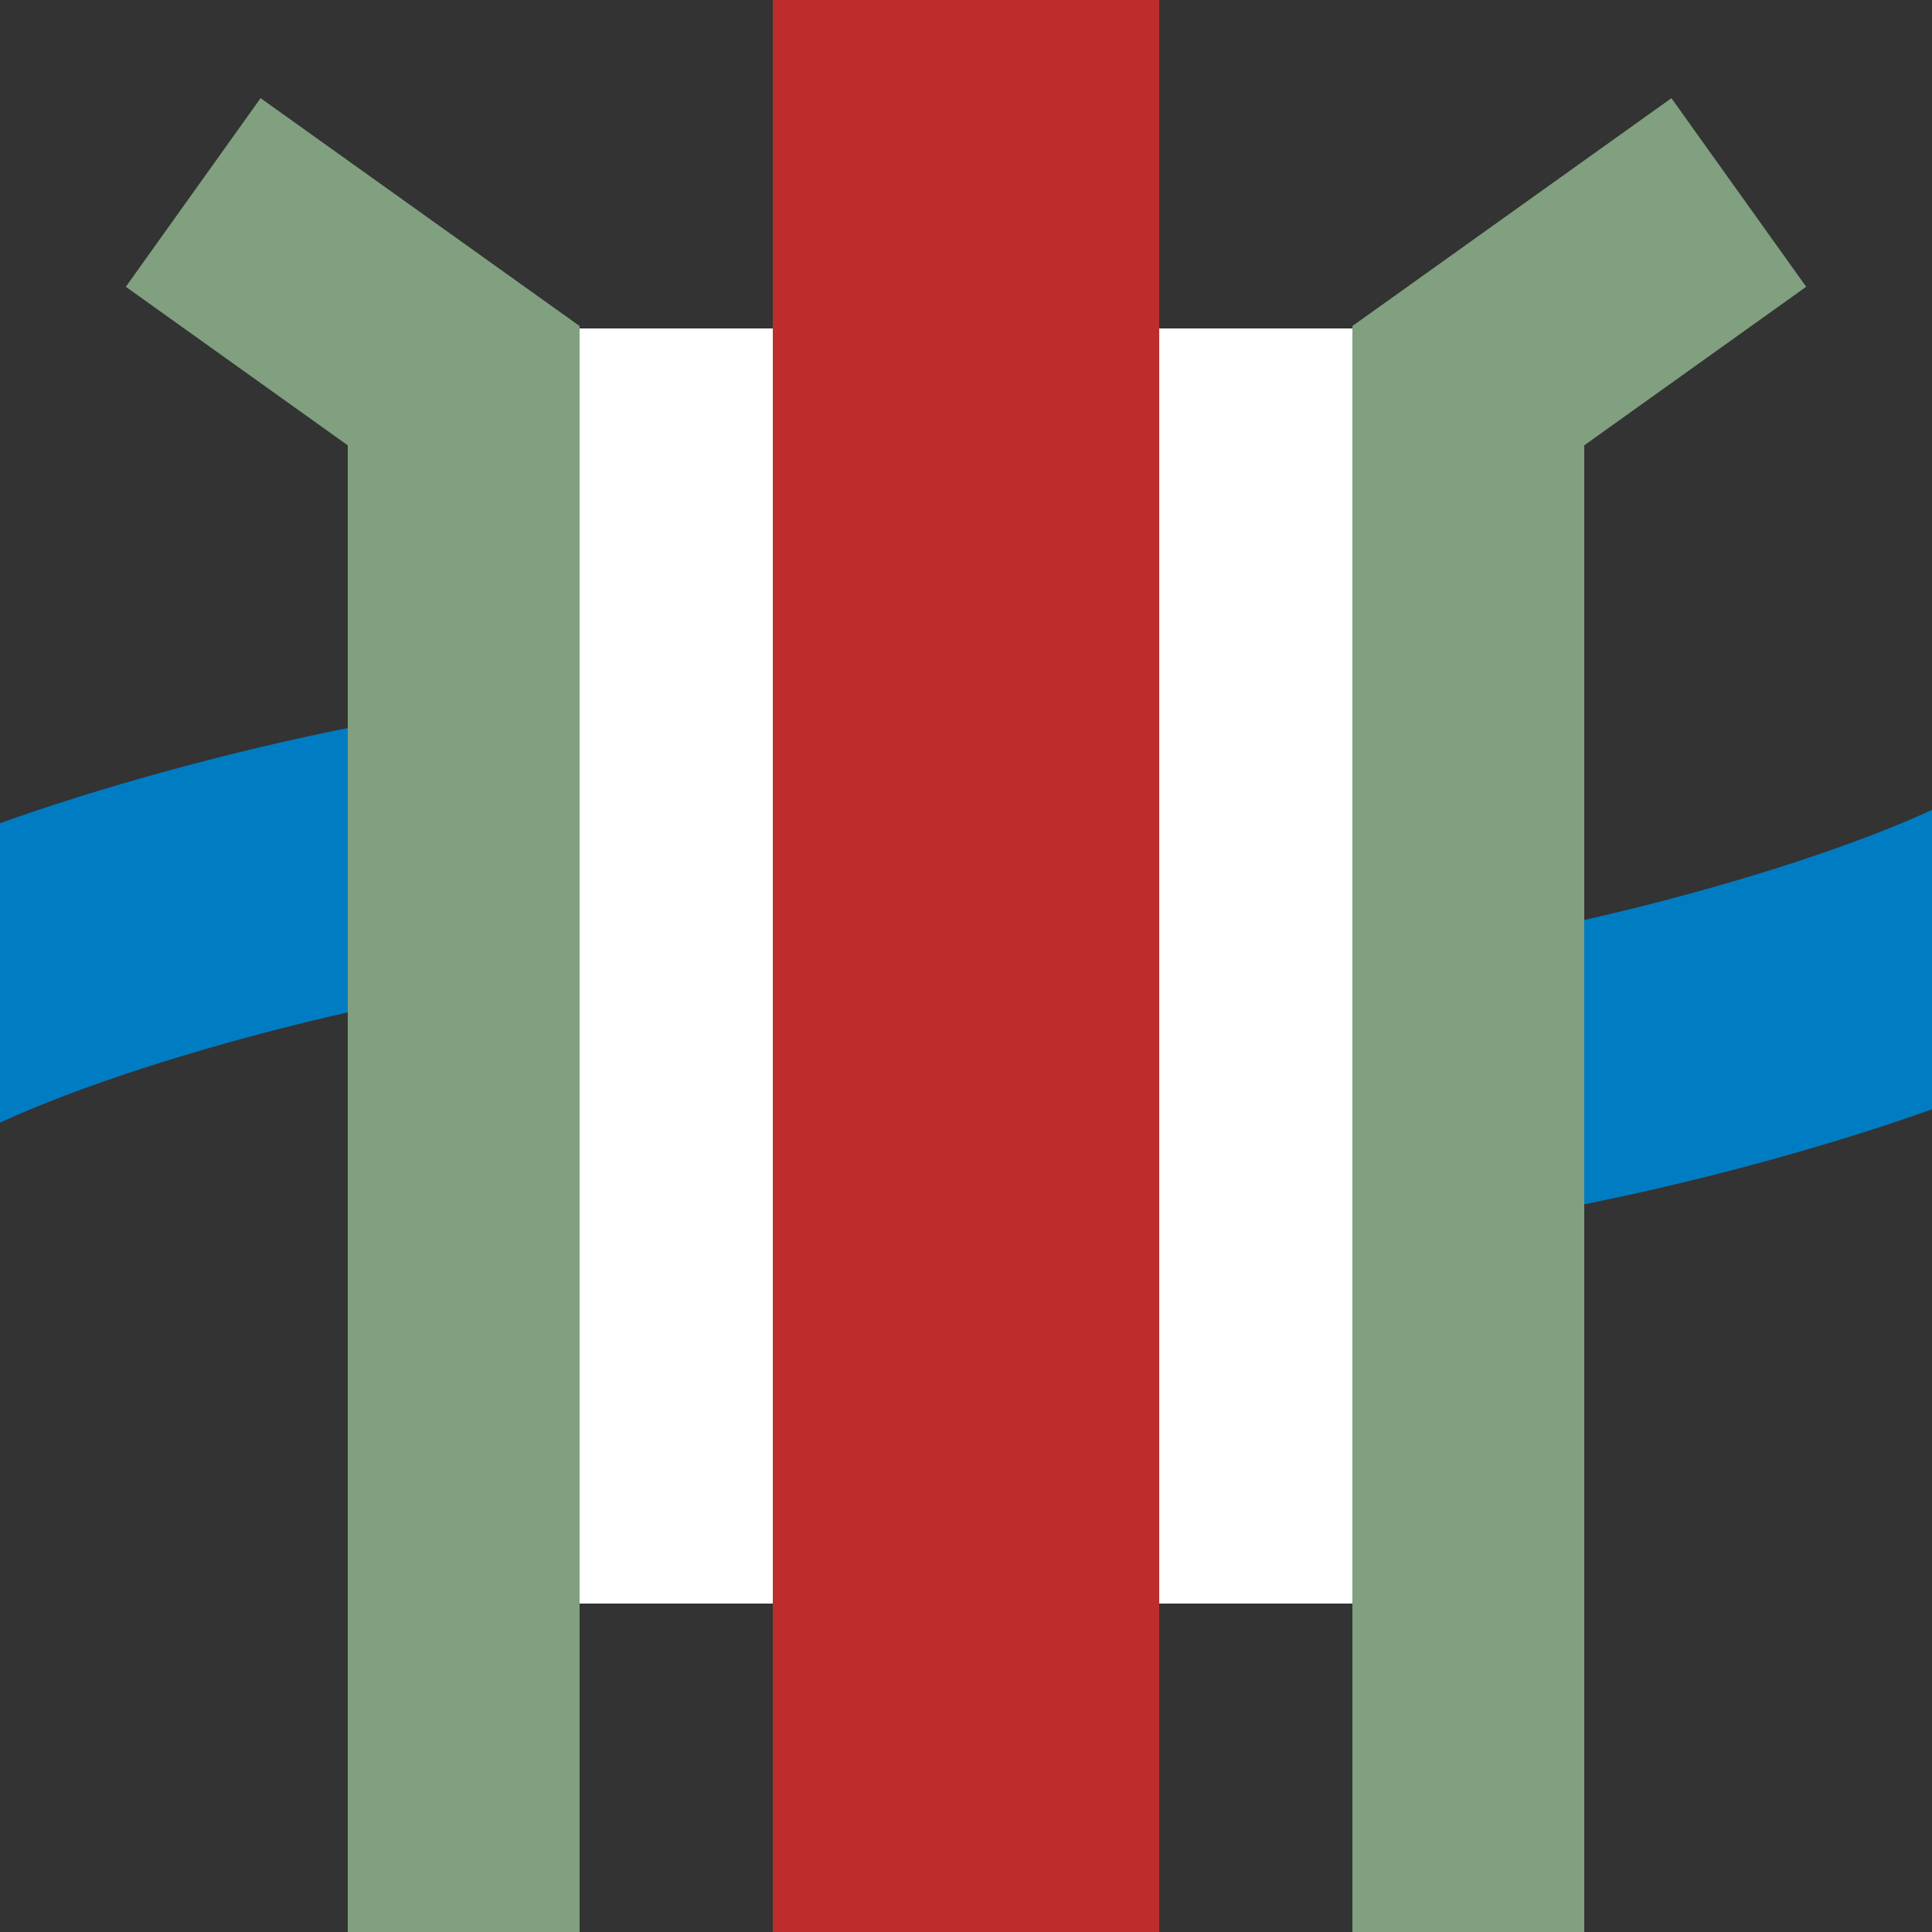 <?xml version="1.0" encoding="UTF-8" standalone="no"?>
<!-- Created by Bernina for Wikipedia -->
<svg
   xmlns:dc="http://purl.org/dc/elements/1.1/"
   xmlns:cc="http://web.resource.org/cc/"
   xmlns:rdf="http://www.w3.org/1999/02/22-rdf-syntax-ns#"
   xmlns:svg="http://www.w3.org/2000/svg"
   xmlns="http://www.w3.org/2000/svg"
   xmlns:sodipodi="http://sodipodi.sourceforge.net/DTD/sodipodi-0.dtd"
   xmlns:inkscape="http://www.inkscape.org/namespaces/inkscape"
   width="500"
   height="500"
   viewBox="0 0 500 500"
   id="svg4547"
   sodipodi:version="0.32"
   inkscape:version="0.45.1"
   sodipodi:docname="BSicon WBRÜCKE-ELEVa.svg"
   inkscape:output_extension="org.inkscape.output.svg.inkscape"
   sodipodi:docbase="F:\Documents and Settings\Administrator\My Documents\My Pictures">
  <rect x="0" y="0" width="500" height="500" fill="#333333" stroke="none"/>
  <defs
     id="defs4560" />
  <sodipodi:namedview
     inkscape:window-height="943"
     inkscape:window-width="744"
     inkscape:pageshadow="2"
     inkscape:pageopacity="0.0"
     guidetolerance="10.0"
     gridtolerance="10.0"
     objecttolerance="10.0"
     borderopacity="1.0"
     bordercolor="#666666"
     pagecolor="#ffffff"
     id="base"
     inkscape:zoom="1.0663171"
     inkscape:cx="250"
     inkscape:cy="246.76475"
     inkscape:window-x="524"
     inkscape:window-y="-1"
     inkscape:current-layer="svg4547" />
  <title
     id="title4549">
 BS: Brücke Variante1
</title>
  <g
     id="g2276"
     transform="translate(277.196,307.995)">
    <path
       style="fill:none;stroke:#007cc3;stroke-width:71.967"
       id="path2175"
       d="M 246.464,-69.907 C 203.935,-47.8 121.998,-28.103 84.619,-25.533 C -9.441,-19.063 -44.521,-97.148 -139.088,-90.429 C -176.432,-87.776 -258.329,-68.051 -300.857,-45.943" />
    <rect
       y="-222.995"
       x="-127.196"
       height="330"
       width="200"
       id="rect2184"
       style="opacity:1;fill:#ffffff;fill-opacity:1;stroke:none;stroke-width:3;stroke-linecap:butt;stroke-miterlimit:4;stroke-dasharray:none;stroke-dashoffset:28;stroke-opacity:1" />
  </g>
  <rect
     style="fill:#be2d2c;fill-rule:evenodd;stroke:none;stroke-width:10;stroke-linecap:butt;stroke-linejoin:miter;stroke-miterlimit:10"
     id="rect4553"
     y="0"
     x="200"
     height="500"
     width="100" />
  <path
     style="fill:#80a080;fill-opacity:1;fill-rule:evenodd;stroke:none;stroke-width:60;stroke-linecap:butt;stroke-linejoin:miter;stroke-miterlimit:10;stroke-opacity:1"
     d="M 67.438,25.406 L 32.562,74.219 L 90,115.25 L 90,500 L 150,500 L 150,99.812 L 150,84.375 L 137.438,75.406 L 67.438,25.406 z "
     id="polyline4555" />
  <path
     style="fill:#80a080;fill-opacity:1;fill-rule:evenodd;stroke:none;stroke-width:60;stroke-linecap:butt;stroke-linejoin:miter;stroke-miterlimit:10;stroke-opacity:1"
     d="M 432.562,25.406 L 362.562,75.406 L 350,84.375 L 350,99.812 L 350,500 L 410,500 L 410,115.25 L 467.438,74.219 L 432.562,25.406 z "
     id="polyline4557" />
</svg>

